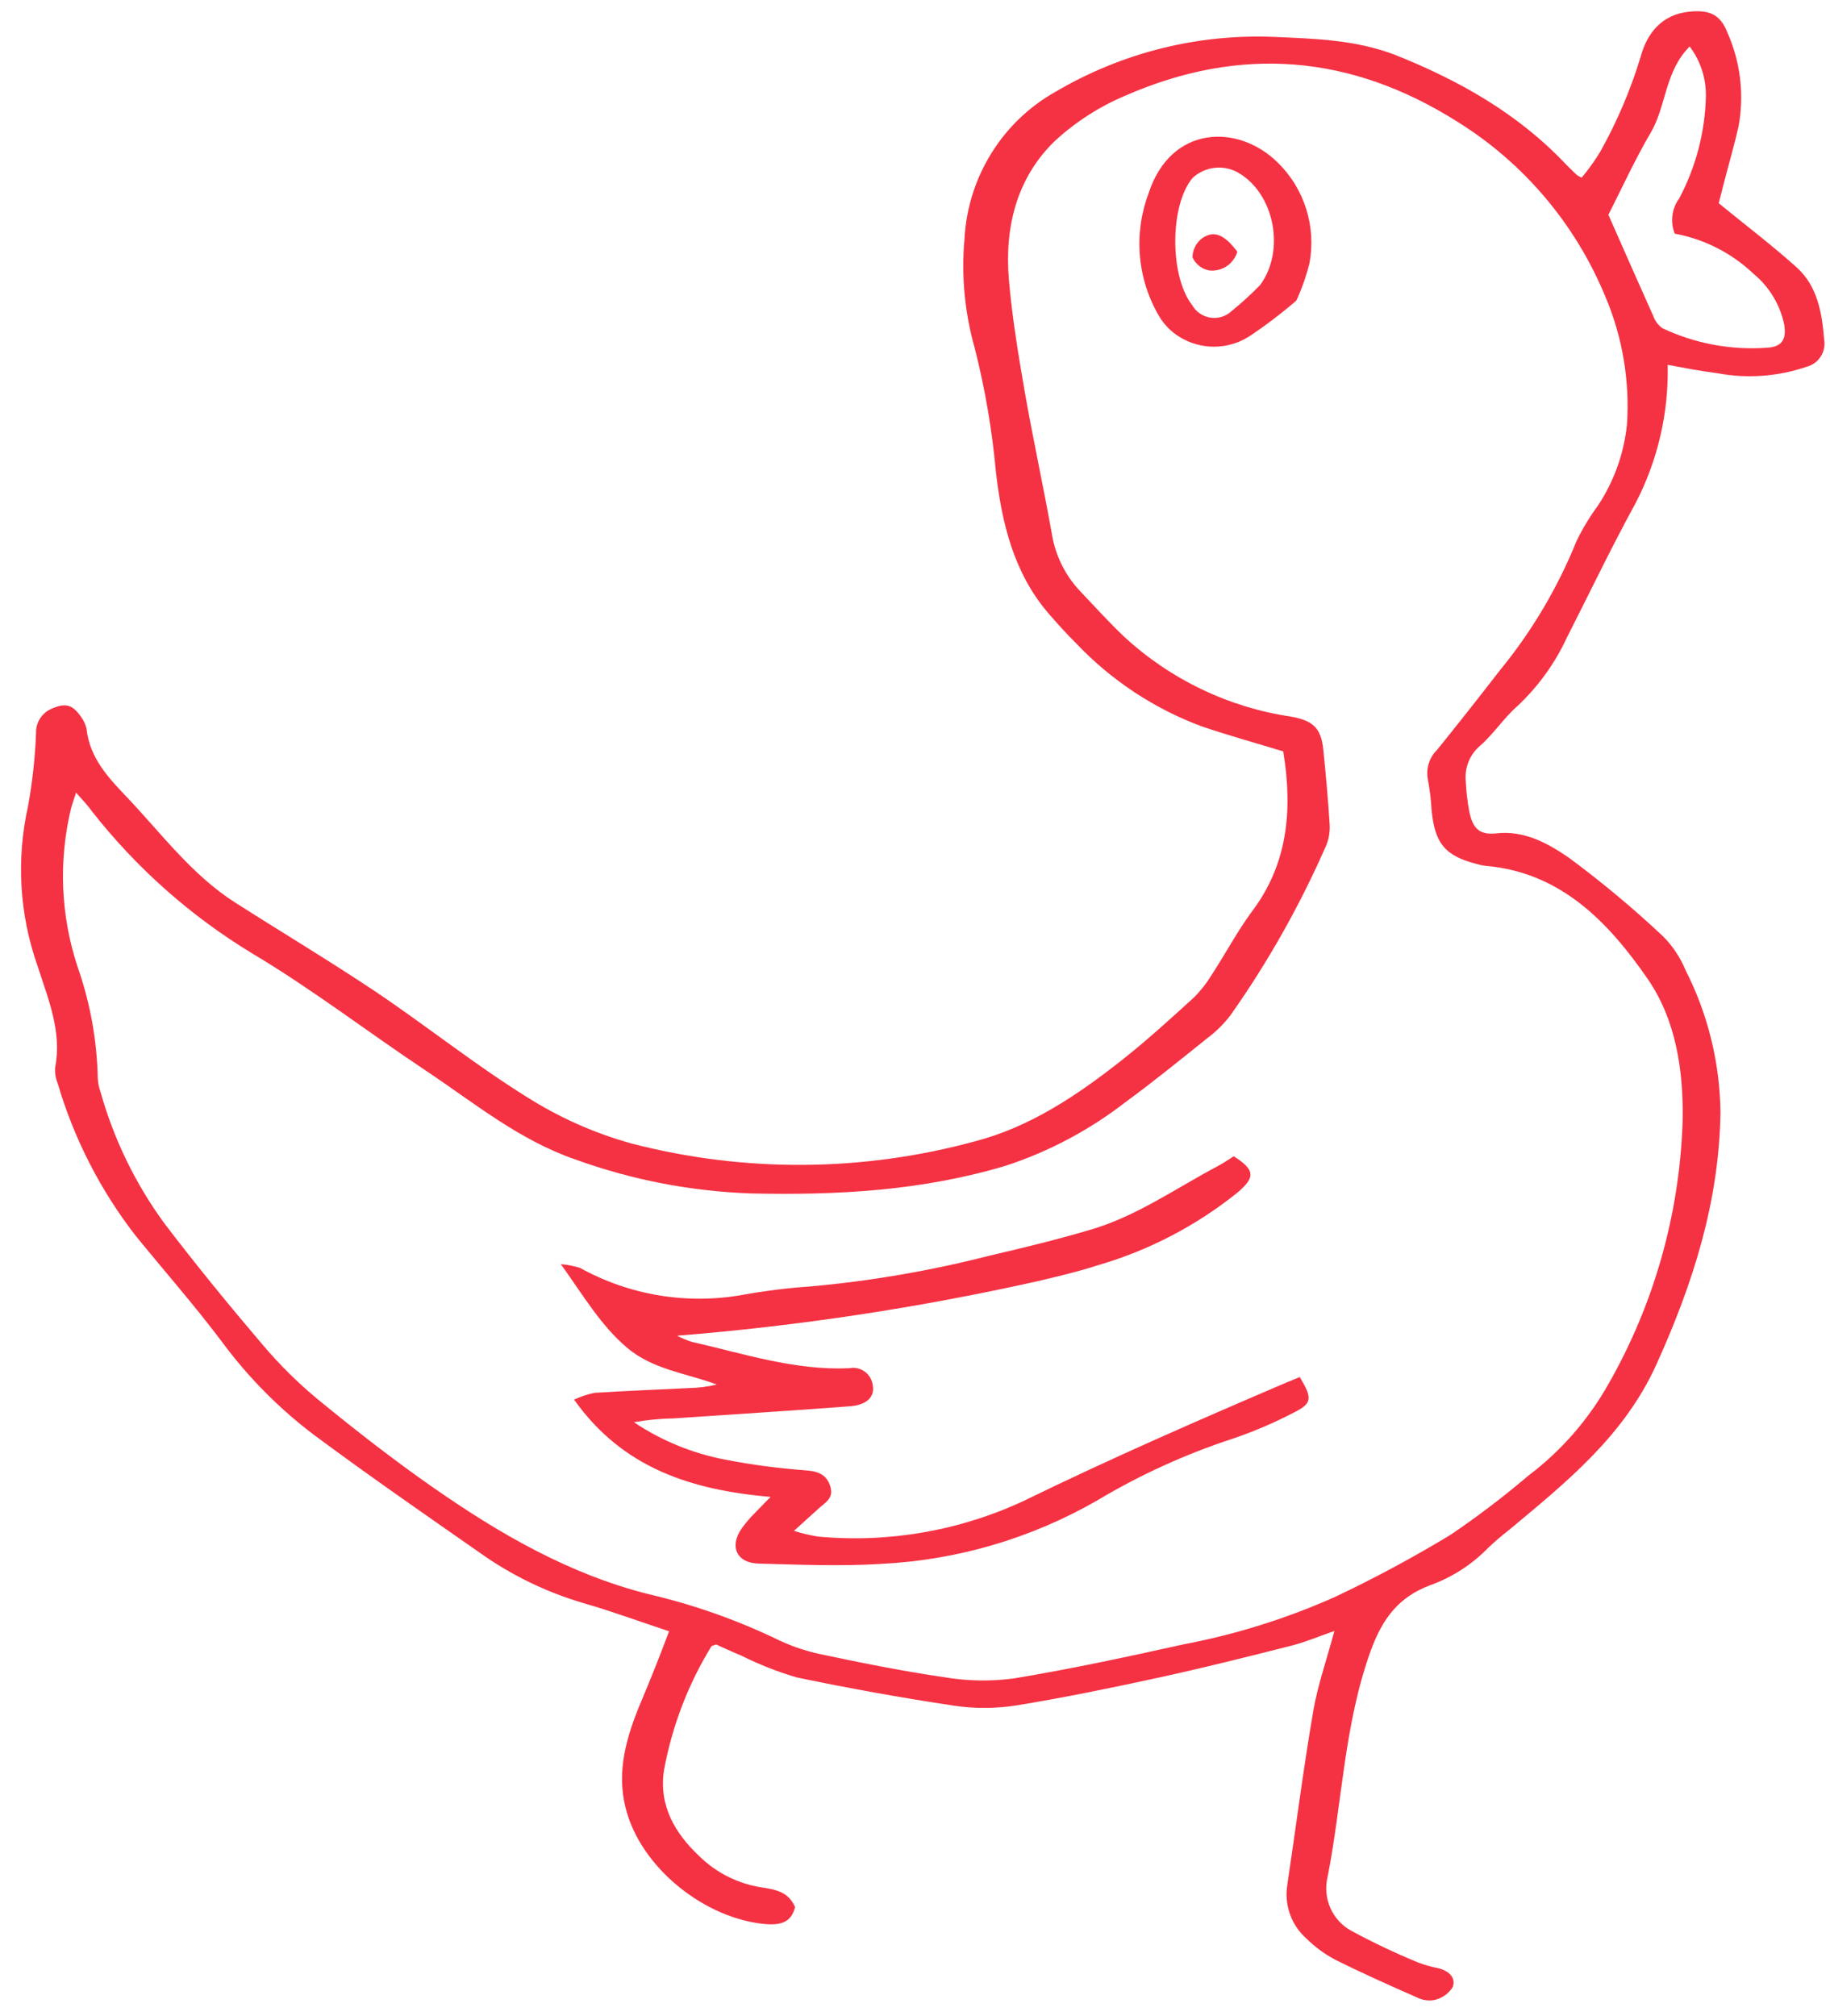 <?xml version="1.0" encoding="UTF-8"?> <svg xmlns="http://www.w3.org/2000/svg" width="69" height="76" viewBox="0 0 69 76" fill="none"><path d="M48.384 28.33C47.33 28.009 46.316 27.728 45.317 27.389C43.518 26.722 41.894 25.648 40.569 24.249C40.204 23.89 39.862 23.505 39.526 23.119C38.213 21.587 37.767 19.687 37.55 17.785C37.407 16.206 37.138 14.641 36.747 13.106C36.372 11.775 36.242 10.386 36.366 9.009C36.426 7.865 36.774 6.755 37.376 5.784C37.977 4.812 38.813 4.012 39.805 3.457C42.298 1.988 45.155 1.271 48.038 1.392C49.579 1.457 51.092 1.5 52.578 2.059C54.987 3.018 57.208 4.261 59.021 6.172C59.163 6.32 59.311 6.46 59.458 6.601C59.515 6.638 59.574 6.671 59.636 6.699C59.887 6.398 60.117 6.079 60.323 5.745C60.964 4.606 61.479 3.398 61.859 2.145C62.1 1.253 62.652 0.552 63.679 0.442C64.456 0.361 64.867 0.54 65.138 1.243C65.625 2.344 65.77 3.569 65.554 4.755C65.397 5.458 65.193 6.152 65.012 6.852L64.804 7.662C65.853 8.519 66.828 9.258 67.74 10.078C68.53 10.787 68.697 11.797 68.781 12.811C68.817 13.034 68.768 13.262 68.645 13.45C68.522 13.639 68.333 13.774 68.116 13.829C67.038 14.198 65.885 14.282 64.765 14.074C64.131 13.993 63.5 13.87 62.879 13.756C62.921 15.574 62.503 17.373 61.663 18.982C60.755 20.639 59.938 22.353 59.083 24.032C58.633 25.005 58.002 25.88 57.225 26.611C56.713 27.057 56.328 27.657 55.82 28.106C55.622 28.27 55.468 28.48 55.372 28.719C55.276 28.958 55.24 29.218 55.268 29.474C55.285 29.854 55.33 30.231 55.401 30.604C55.529 31.233 55.786 31.486 56.398 31.423C57.477 31.297 58.357 31.795 59.155 32.339C60.393 33.255 61.577 34.243 62.7 35.298C63.066 35.664 63.356 36.099 63.554 36.579C64.397 38.237 64.848 40.071 64.87 41.935C64.822 45.32 63.83 48.408 62.45 51.455C61.228 54.148 59.058 55.882 56.907 57.678C56.635 57.888 56.374 58.111 56.124 58.347C55.502 58.989 54.742 59.479 53.903 59.777C52.753 60.214 52.132 61.002 51.682 62.243C50.681 65.013 50.614 67.925 50.058 70.761C49.962 71.154 49.998 71.567 50.161 71.937C50.324 72.307 50.605 72.611 50.958 72.802C51.765 73.238 52.594 73.632 53.441 73.981C53.696 74.082 53.96 74.158 54.23 74.208C54.611 74.302 54.908 74.552 54.775 74.919C54.698 75.042 54.599 75.148 54.481 75.231C54.364 75.315 54.232 75.374 54.092 75.406C53.858 75.45 53.616 75.413 53.405 75.301C52.373 74.847 51.343 74.389 50.333 73.882C49.94 73.672 49.579 73.407 49.261 73.093C48.976 72.842 48.76 72.52 48.634 72.16C48.508 71.799 48.477 71.412 48.542 71.036C48.869 68.85 49.145 66.668 49.521 64.486C49.691 63.516 50.025 62.569 50.313 61.493C49.778 61.677 49.256 61.902 48.718 62.041C47.065 62.461 45.413 62.876 43.748 63.239C41.948 63.631 40.145 64.004 38.329 64.299C37.553 64.421 36.764 64.426 35.986 64.313C33.994 64.013 32.013 63.657 30.042 63.245C29.322 63.034 28.621 62.758 27.948 62.421C27.605 62.281 27.274 62.123 27.001 62.003C26.877 62.05 26.832 62.054 26.82 62.078C25.94 63.512 25.334 65.101 25.033 66.761C24.839 68.088 25.452 69.116 26.351 69.969C26.991 70.602 27.81 71.017 28.695 71.159C29.2 71.236 29.725 71.307 29.977 71.904C29.84 72.477 29.446 72.583 28.899 72.549C26.58 72.361 24.148 70.413 23.59 68.169C23.232 66.772 23.631 65.447 24.174 64.157C24.532 63.308 24.871 62.456 25.228 61.505C24.082 61.128 23.039 60.74 21.968 60.434C20.589 60.026 19.285 59.392 18.109 58.557C15.997 57.084 13.879 55.617 11.829 54.094C10.516 53.1 9.35 51.921 8.369 50.592C7.337 49.219 6.203 47.93 5.12 46.599C3.788 44.886 2.789 42.934 2.175 40.846C2.096 40.656 2.064 40.449 2.081 40.243C2.34 38.878 1.808 37.648 1.413 36.411C0.733 34.483 0.609 32.399 1.056 30.402C1.223 29.487 1.324 28.561 1.359 27.632C1.355 27.442 1.406 27.256 1.506 27.096C1.607 26.936 1.751 26.809 1.922 26.732C2.455 26.492 2.73 26.55 3.059 27.033C3.159 27.167 3.228 27.32 3.264 27.483C3.383 28.596 4.105 29.341 4.815 30.088C6.109 31.457 7.246 32.993 8.858 34.024C10.619 35.148 12.412 36.221 14.148 37.38C16.08 38.678 17.903 40.142 19.876 41.368C21.091 42.137 22.409 42.723 23.791 43.109C28.05 44.217 32.52 44.19 36.766 43.031C38.849 42.489 40.62 41.295 42.297 39.973C43.237 39.233 44.124 38.42 45.012 37.614C45.277 37.348 45.509 37.05 45.704 36.728C46.21 35.951 46.648 35.124 47.196 34.377C48.517 32.639 48.763 30.623 48.384 28.33ZM2.867 29.885C2.781 30.158 2.723 30.313 2.68 30.474C2.198 32.464 2.287 34.551 2.938 36.49C3.403 37.826 3.656 39.228 3.686 40.643C3.694 40.815 3.726 40.985 3.783 41.147C4.285 42.944 5.105 44.634 6.205 46.135C7.39 47.691 8.631 49.208 9.897 50.695C10.539 51.454 11.246 52.153 12.011 52.784C13.415 53.934 14.851 55.054 16.338 56.089C18.845 57.837 21.47 59.356 24.471 60.11C26.103 60.49 27.69 61.045 29.205 61.763C29.724 62.022 30.272 62.218 30.837 62.348C32.407 62.68 33.984 63.001 35.57 63.232C36.444 63.383 37.335 63.401 38.214 63.285C40.363 62.93 42.505 62.469 44.627 61.998C46.604 61.623 48.532 61.018 50.371 60.194C51.848 59.493 53.29 58.717 54.69 57.87C55.709 57.18 56.689 56.435 57.627 55.637C58.862 54.706 59.891 53.527 60.651 52.174C62.364 49.173 63.321 45.794 63.441 42.332C63.488 40.395 63.198 38.455 62.116 36.895C60.646 34.771 58.849 32.889 56.019 32.646C55.917 32.636 55.817 32.616 55.719 32.586C54.483 32.275 54.094 31.808 53.976 30.518C53.955 30.139 53.909 29.762 53.837 29.389C53.798 29.186 53.81 28.977 53.873 28.78C53.935 28.583 54.046 28.405 54.194 28.262C54.989 27.276 55.776 26.279 56.554 25.273C57.755 23.809 58.728 22.169 59.439 20.409C59.663 19.944 59.929 19.501 60.234 19.086C60.849 18.168 61.23 17.112 61.344 16.011C61.456 14.348 61.172 12.682 60.517 11.153C59.386 8.429 57.438 6.133 54.947 4.587C50.929 2.049 46.759 1.713 42.425 3.609C41.45 4.02 40.552 4.598 39.771 5.318C38.332 6.713 37.874 8.568 38.04 10.54C38.163 11.977 38.402 13.409 38.649 14.835C38.961 16.605 39.343 18.35 39.658 20.116C39.788 20.936 40.163 21.697 40.733 22.296C41.275 22.866 41.804 23.453 42.375 23.996C44.125 25.615 46.316 26.668 48.663 27.017C49.47 27.161 49.806 27.414 49.893 28.247C49.98 29.081 50.072 30.1 50.131 31.031C50.154 31.304 50.117 31.58 50.021 31.837C49.03 34.11 47.811 36.275 46.383 38.296C46.13 38.622 45.834 38.912 45.504 39.157C44.488 39.971 43.478 40.794 42.428 41.561C41.073 42.61 39.552 43.418 37.929 43.95C34.77 44.898 31.561 45.071 28.298 44.996C26.045 44.916 23.818 44.485 21.696 43.717C19.577 42.987 17.887 41.589 16.072 40.377C13.879 38.92 11.778 37.299 9.52 35.954C7.202 34.551 5.154 32.737 3.474 30.599C3.332 30.392 3.124 30.175 2.867 29.885ZM63.708 1.752C62.764 2.703 62.831 3.998 62.243 4.998C61.654 5.998 61.143 7.118 60.644 8.098C61.221 9.404 61.772 10.659 62.333 11.906C62.398 12.095 62.518 12.258 62.679 12.374C63.92 12.96 65.29 13.213 66.657 13.108C67.187 13.07 67.361 12.792 67.276 12.249C67.122 11.499 66.719 10.826 66.134 10.339C65.306 9.548 64.268 9.016 63.146 8.81C63.059 8.593 63.029 8.356 63.058 8.123C63.088 7.89 63.176 7.669 63.315 7.481C63.946 6.291 64.291 4.968 64.321 3.618C64.328 2.945 64.113 2.288 63.708 1.752Z" fill="#F53243"></path><path d="M29.053 56.439C26.067 56.178 23.482 55.361 21.645 52.77C21.893 52.655 22.154 52.569 22.422 52.514C23.614 52.439 24.81 52.394 26.001 52.334C26.347 52.327 26.691 52.283 27.027 52.202C25.877 51.772 24.616 51.642 23.639 50.811C22.661 49.979 22.027 48.898 21.146 47.662C21.391 47.683 21.634 47.731 21.869 47.804C23.744 48.84 25.912 49.198 28.016 48.818C28.855 48.667 29.703 48.562 30.554 48.504C32.833 48.3 35.093 47.911 37.31 47.343C38.581 47.048 39.832 46.744 41.082 46.375C42.843 45.869 44.33 44.803 45.934 43.957C46.143 43.843 46.331 43.715 46.518 43.595C47.324 44.113 47.342 44.383 46.658 44.965C45.105 46.213 43.326 47.141 41.419 47.697C40.673 47.94 39.909 48.12 39.144 48.301C34.658 49.306 30.108 49.994 25.528 50.362C25.706 50.454 25.891 50.531 26.082 50.592C28.04 51.038 29.971 51.678 32.02 51.587C32.121 51.566 32.226 51.567 32.327 51.589C32.428 51.611 32.524 51.654 32.607 51.716C32.691 51.777 32.761 51.856 32.813 51.946C32.865 52.036 32.897 52.137 32.909 52.241C32.984 52.665 32.681 52.976 32.045 53.022C29.833 53.191 27.619 53.326 25.399 53.479C24.897 53.487 24.397 53.535 23.903 53.624C24.961 54.331 26.149 54.814 27.397 55.044C28.369 55.231 29.351 55.361 30.339 55.434C30.794 55.469 31.141 55.553 31.299 56.017C31.457 56.48 31.132 56.637 30.877 56.867L29.936 57.719C30.231 57.812 30.533 57.884 30.838 57.934C33.507 58.183 36.193 57.715 38.624 56.578C41.888 54.985 45.199 53.54 48.54 52.111C48.692 52.047 48.849 51.991 49.006 51.919C49.489 52.718 49.472 52.909 48.814 53.243C48.059 53.639 47.274 53.975 46.466 54.248C44.687 54.831 42.977 55.612 41.367 56.574C38.869 58.009 36.071 58.828 33.201 58.965C31.672 59.06 30.128 58.993 28.597 58.952C27.77 58.932 27.484 58.294 27.98 57.606C28.123 57.412 28.279 57.229 28.449 57.058L29.053 56.439Z" fill="#F53243"></path><path d="M48.879 11.333C48.311 11.822 47.714 12.276 47.091 12.691C46.694 12.94 46.236 13.072 45.769 13.072C45.302 13.071 44.844 12.938 44.448 12.687C44.137 12.491 43.877 12.222 43.692 11.901C43.29 11.213 43.047 10.442 42.98 9.646C42.912 8.85 43.023 8.049 43.303 7.302C44.139 4.709 46.683 4.651 48.181 6.133C48.676 6.617 49.044 7.219 49.252 7.883C49.46 8.547 49.501 9.253 49.371 9.937C49.25 10.417 49.085 10.884 48.879 11.333ZM47.511 10.749C48.475 9.448 48.055 7.285 46.668 6.5C46.399 6.352 46.091 6.292 45.787 6.329C45.483 6.366 45.197 6.497 44.97 6.705C44.103 7.725 44.095 10.402 44.946 11.498C45.018 11.625 45.118 11.735 45.239 11.818C45.359 11.901 45.497 11.955 45.641 11.977C45.785 11.998 45.932 11.987 46.071 11.943C46.21 11.899 46.338 11.824 46.444 11.723C46.818 11.42 47.174 11.094 47.511 10.749Z" fill="#F53243"></path><path d="M46.654 9.492C46.586 9.716 46.443 9.91 46.249 10.039C46.054 10.167 45.822 10.223 45.591 10.196C45.455 10.171 45.326 10.114 45.217 10.027C45.107 9.941 45.02 9.83 44.963 9.702C44.965 9.562 44.998 9.424 45.062 9.299C45.125 9.174 45.216 9.065 45.328 8.982C45.779 8.672 46.171 8.848 46.654 9.492Z" fill="#F53243"></path></svg> 